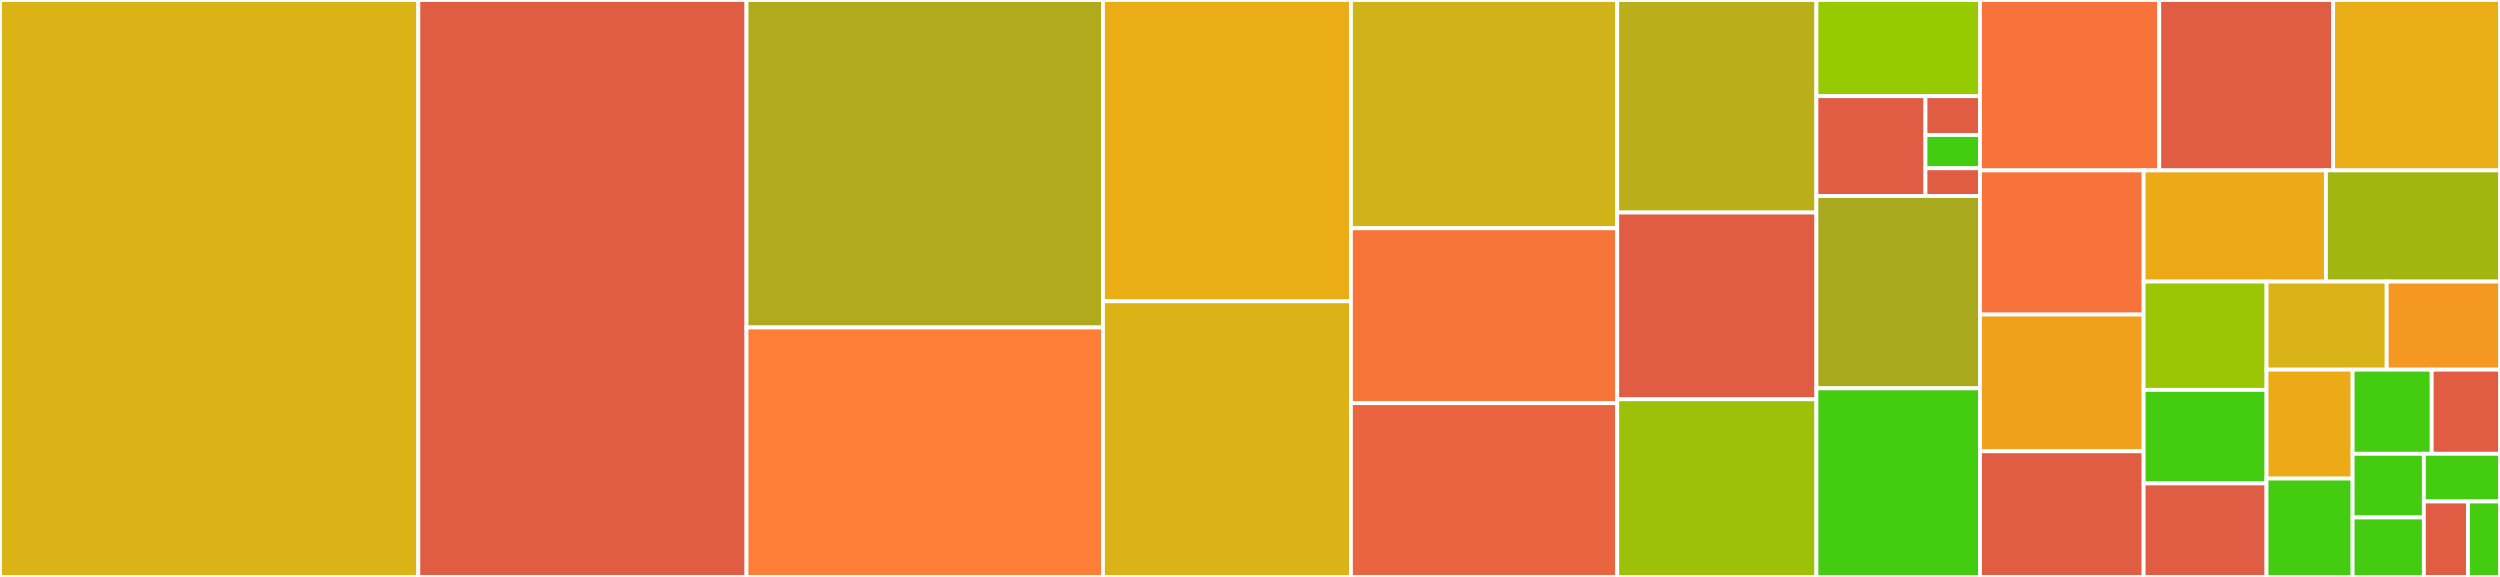 <svg baseProfile="full" width="650" height="150" viewBox="0 0 650 150" version="1.1"
xmlns="http://www.w3.org/2000/svg" xmlns:ev="http://www.w3.org/2001/xml-events"
xmlns:xlink="http://www.w3.org/1999/xlink">

<rect x="0" y="0" width="650" height="150" fill="#333333" stroke="none"/>

<style>rect.s{mask:url(#mask);}</style>
<defs>
  <pattern id="white" width="4" height="4" patternUnits="userSpaceOnUse" patternTransform="rotate(45)">
    <rect width="2" height="2" transform="translate(0,0)" fill="white"></rect>
  </pattern>
  <mask id="mask">
    <rect x="0" y="0" width="100%" height="100%" fill="url(#white)"></rect>
  </mask>
</defs>

<rect x="0" y="0" width="108.765" height="150.0" fill="#dcb317" stroke="white" stroke-width="1" class=" tooltipped" data-content="agent.go"><title>agent.go</title></rect>
<rect x="108.765" y="0" width="85.322" height="150.0" fill="#e05d44" stroke="white" stroke-width="1" class=" tooltipped" data-content="gather.go"><title>gather.go</title></rect>
<rect x="194.087" y="0" width="92.682" height="85.147" fill="#afab1c" stroke="white" stroke-width="1" class=" tooltipped" data-content="candidate_base.go"><title>candidate_base.go</title></rect>
<rect x="194.087" y="85.147" width="92.682" height="64.853" fill="#fe7d37" stroke="white" stroke-width="1" class=" tooltipped" data-content="tcp_mux.go"><title>tcp_mux.go</title></rect>
<rect x="286.769" y="0" width="64.468" height="78.33" fill="#ebad15" stroke="white" stroke-width="1" class=" tooltipped" data-content="udp_mux.go"><title>udp_mux.go</title></rect>
<rect x="286.769" y="78.33" width="64.468" height="71.67" fill="#dcb317" stroke="white" stroke-width="1" class=" tooltipped" data-content="selection.go"><title>selection.go</title></rect>
<rect x="351.237" y="0" width="69.239" height="59.35" fill="#cfb319" stroke="white" stroke-width="1" class=" tooltipped" data-content="tcp_packet_conn.go"><title>tcp_packet_conn.go</title></rect>
<rect x="351.237" y="59.35" width="69.239" height="45.472" fill="#f87539" stroke="white" stroke-width="1" class=" tooltipped" data-content="udp_mux_universal.go"><title>udp_mux_universal.go</title></rect>
<rect x="351.237" y="104.823" width="69.239" height="45.177" fill="#ea653f" stroke="white" stroke-width="1" class=" tooltipped" data-content="udp_muxed_conn.go"><title>udp_muxed_conn.go</title></rect>
<rect x="420.476" y="0" width="51.793" height="55.263" fill="#baaf1b" stroke="white" stroke-width="1" class=" tooltipped" data-content="agent_stats.go"><title>agent_stats.go</title></rect>
<rect x="420.476" y="55.263" width="51.793" height="48.553" fill="#e05d44" stroke="white" stroke-width="1" class=" tooltipped" data-content="udp_mux_multi.go"><title>udp_mux_multi.go</title></rect>
<rect x="420.476" y="103.816" width="51.793" height="46.184" fill="#9dc008" stroke="white" stroke-width="1" class=" tooltipped" data-content="agent_handlers.go"><title>agent_handlers.go</title></rect>
<rect x="472.269" y="0" width="42.525" height="25" fill="#97ca00" stroke="white" stroke-width="1" class=" tooltipped" data-content="internal/taskloop/taskloop.go"><title>internal/taskloop/taskloop.go</title></rect>
<rect x="472.269" y="25" width="28.35" height="25.962" fill="#e05d44" stroke="white" stroke-width="1" class=" tooltipped" data-content="internal/stun/stun.go"><title>internal/stun/stun.go</title></rect>
<rect x="500.619" y="25" width="14.175" height="10.096" fill="#e05d44" stroke="white" stroke-width="1" class=" tooltipped" data-content="internal/fakenet/mock_conn.go"><title>internal/fakenet/mock_conn.go</title></rect>
<rect x="500.619" y="35.096" width="14.175" height="8.654" fill="#4c1" stroke="white" stroke-width="1" class=" tooltipped" data-content="internal/fakenet/packet_conn.go"><title>internal/fakenet/packet_conn.go</title></rect>
<rect x="500.619" y="43.75" width="14.175" height="7.212" fill="#e05d44" stroke="white" stroke-width="1" class=" tooltipped" data-content="internal/atomic/atomic.go"><title>internal/atomic/atomic.go</title></rect>
<rect x="472.269" y="50.962" width="42.525" height="50.0" fill="#a9a91d" stroke="white" stroke-width="1" class=" tooltipped" data-content="net.go"><title>net.go</title></rect>
<rect x="472.269" y="100.962" width="42.525" height="49.038" fill="#4c1" stroke="white" stroke-width="1" class=" tooltipped" data-content="external_ip_mapper.go"><title>external_ip_mapper.go</title></rect>
<rect x="514.793" y="0" width="46.607" height="44.304" fill="#f7733a" stroke="white" stroke-width="1" class=" tooltipped" data-content="active_tcp.go"><title>active_tcp.go</title></rect>
<rect x="561.4" y="0" width="45.223" height="44.304" fill="#e05d44" stroke="white" stroke-width="1" class=" tooltipped" data-content="addr.go"><title>addr.go</title></rect>
<rect x="606.623" y="0" width="43.377" height="44.304" fill="#ebad15" stroke="white" stroke-width="1" class=" tooltipped" data-content="agent_config.go"><title>agent_config.go</title></rect>
<rect x="514.793" y="44.304" width="42.554" height="37.474" fill="#f7733a" stroke="white" stroke-width="1" class=" tooltipped" data-content="mdns.go"><title>mdns.go</title></rect>
<rect x="514.793" y="81.778" width="42.554" height="35.552" fill="#f0a01d" stroke="white" stroke-width="1" class=" tooltipped" data-content="transport.go"><title>transport.go</title></rect>
<rect x="514.793" y="117.33" width="42.554" height="32.67" fill="#e05d44" stroke="white" stroke-width="1" class=" tooltipped" data-content="candidate_relay.go"><title>candidate_relay.go</title></rect>
<rect x="557.348" y="44.304" width="47.387" height="28.906" fill="#ecaa17" stroke="white" stroke-width="1" class=" tooltipped" data-content="networktype.go"><title>networktype.go</title></rect>
<rect x="604.735" y="44.304" width="45.265" height="28.906" fill="#a2b511" stroke="white" stroke-width="1" class=" tooltipped" data-content="candidatepair.go"><title>candidatepair.go</title></rect>
<rect x="557.348" y="73.211" width="31.949" height="28.156" fill="#9ac603" stroke="white" stroke-width="1" class=" tooltipped" data-content="candidate_host.go"><title>candidate_host.go</title></rect>
<rect x="557.348" y="101.367" width="31.949" height="24.317" fill="#4c1" stroke="white" stroke-width="1" class=" tooltipped" data-content="icecontrol.go"><title>icecontrol.go</title></rect>
<rect x="557.348" y="125.683" width="31.949" height="24.317" fill="#e05d44" stroke="white" stroke-width="1" class=" tooltipped" data-content="tcp_mux_multi.go"><title>tcp_mux_multi.go</title></rect>
<rect x="589.297" y="73.211" width="31.244" height="22.902" fill="#d9b318" stroke="white" stroke-width="1" class=" tooltipped" data-content="candidate_server_reflexive.go"><title>candidate_server_reflexive.go</title></rect>
<rect x="620.541" y="73.211" width="29.459" height="22.902" fill="#f49723" stroke="white" stroke-width="1" class=" tooltipped" data-content="candidatetype.go"><title>candidatetype.go</title></rect>
<rect x="589.297" y="96.113" width="22.384" height="28.314" fill="#ecaa17" stroke="white" stroke-width="1" class=" tooltipped" data-content="candidate_peer_reflexive.go"><title>candidate_peer_reflexive.go</title></rect>
<rect x="589.297" y="124.426" width="22.384" height="25.574" fill="#4c1" stroke="white" stroke-width="1" class=" tooltipped" data-content="ice.go"><title>ice.go</title></rect>
<rect x="611.681" y="96.113" width="20.561" height="21.875" fill="#4c1" stroke="white" stroke-width="1" class=" tooltipped" data-content="tcptype.go"><title>tcptype.go</title></rect>
<rect x="632.242" y="96.113" width="17.758" height="21.875" fill="#e05d44" stroke="white" stroke-width="1" class=" tooltipped" data-content="role.go"><title>role.go</title></rect>
<rect x="611.681" y="117.988" width="18.521" height="16.558" fill="#4c1" stroke="white" stroke-width="1" class=" tooltipped" data-content="priority.go"><title>priority.go</title></rect>
<rect x="611.681" y="134.546" width="18.521" height="15.454" fill="#4c1" stroke="white" stroke-width="1" class=" tooltipped" data-content="rand.go"><title>rand.go</title></rect>
<rect x="630.202" y="117.988" width="19.798" height="12.392" fill="#4c1" stroke="white" stroke-width="1" class=" tooltipped" data-content="candidaterelatedaddress.go"><title>candidaterelatedaddress.go</title></rect>
<rect x="630.202" y="130.38" width="11.462" height="19.62" fill="#e05d44" stroke="white" stroke-width="1" class=" tooltipped" data-content="candidatepair_state.go"><title>candidatepair_state.go</title></rect>
<rect x="641.664" y="130.38" width="8.336" height="19.62" fill="#4c1" stroke="white" stroke-width="1" class=" tooltipped" data-content="usecandidate.go"><title>usecandidate.go</title></rect>
</svg>